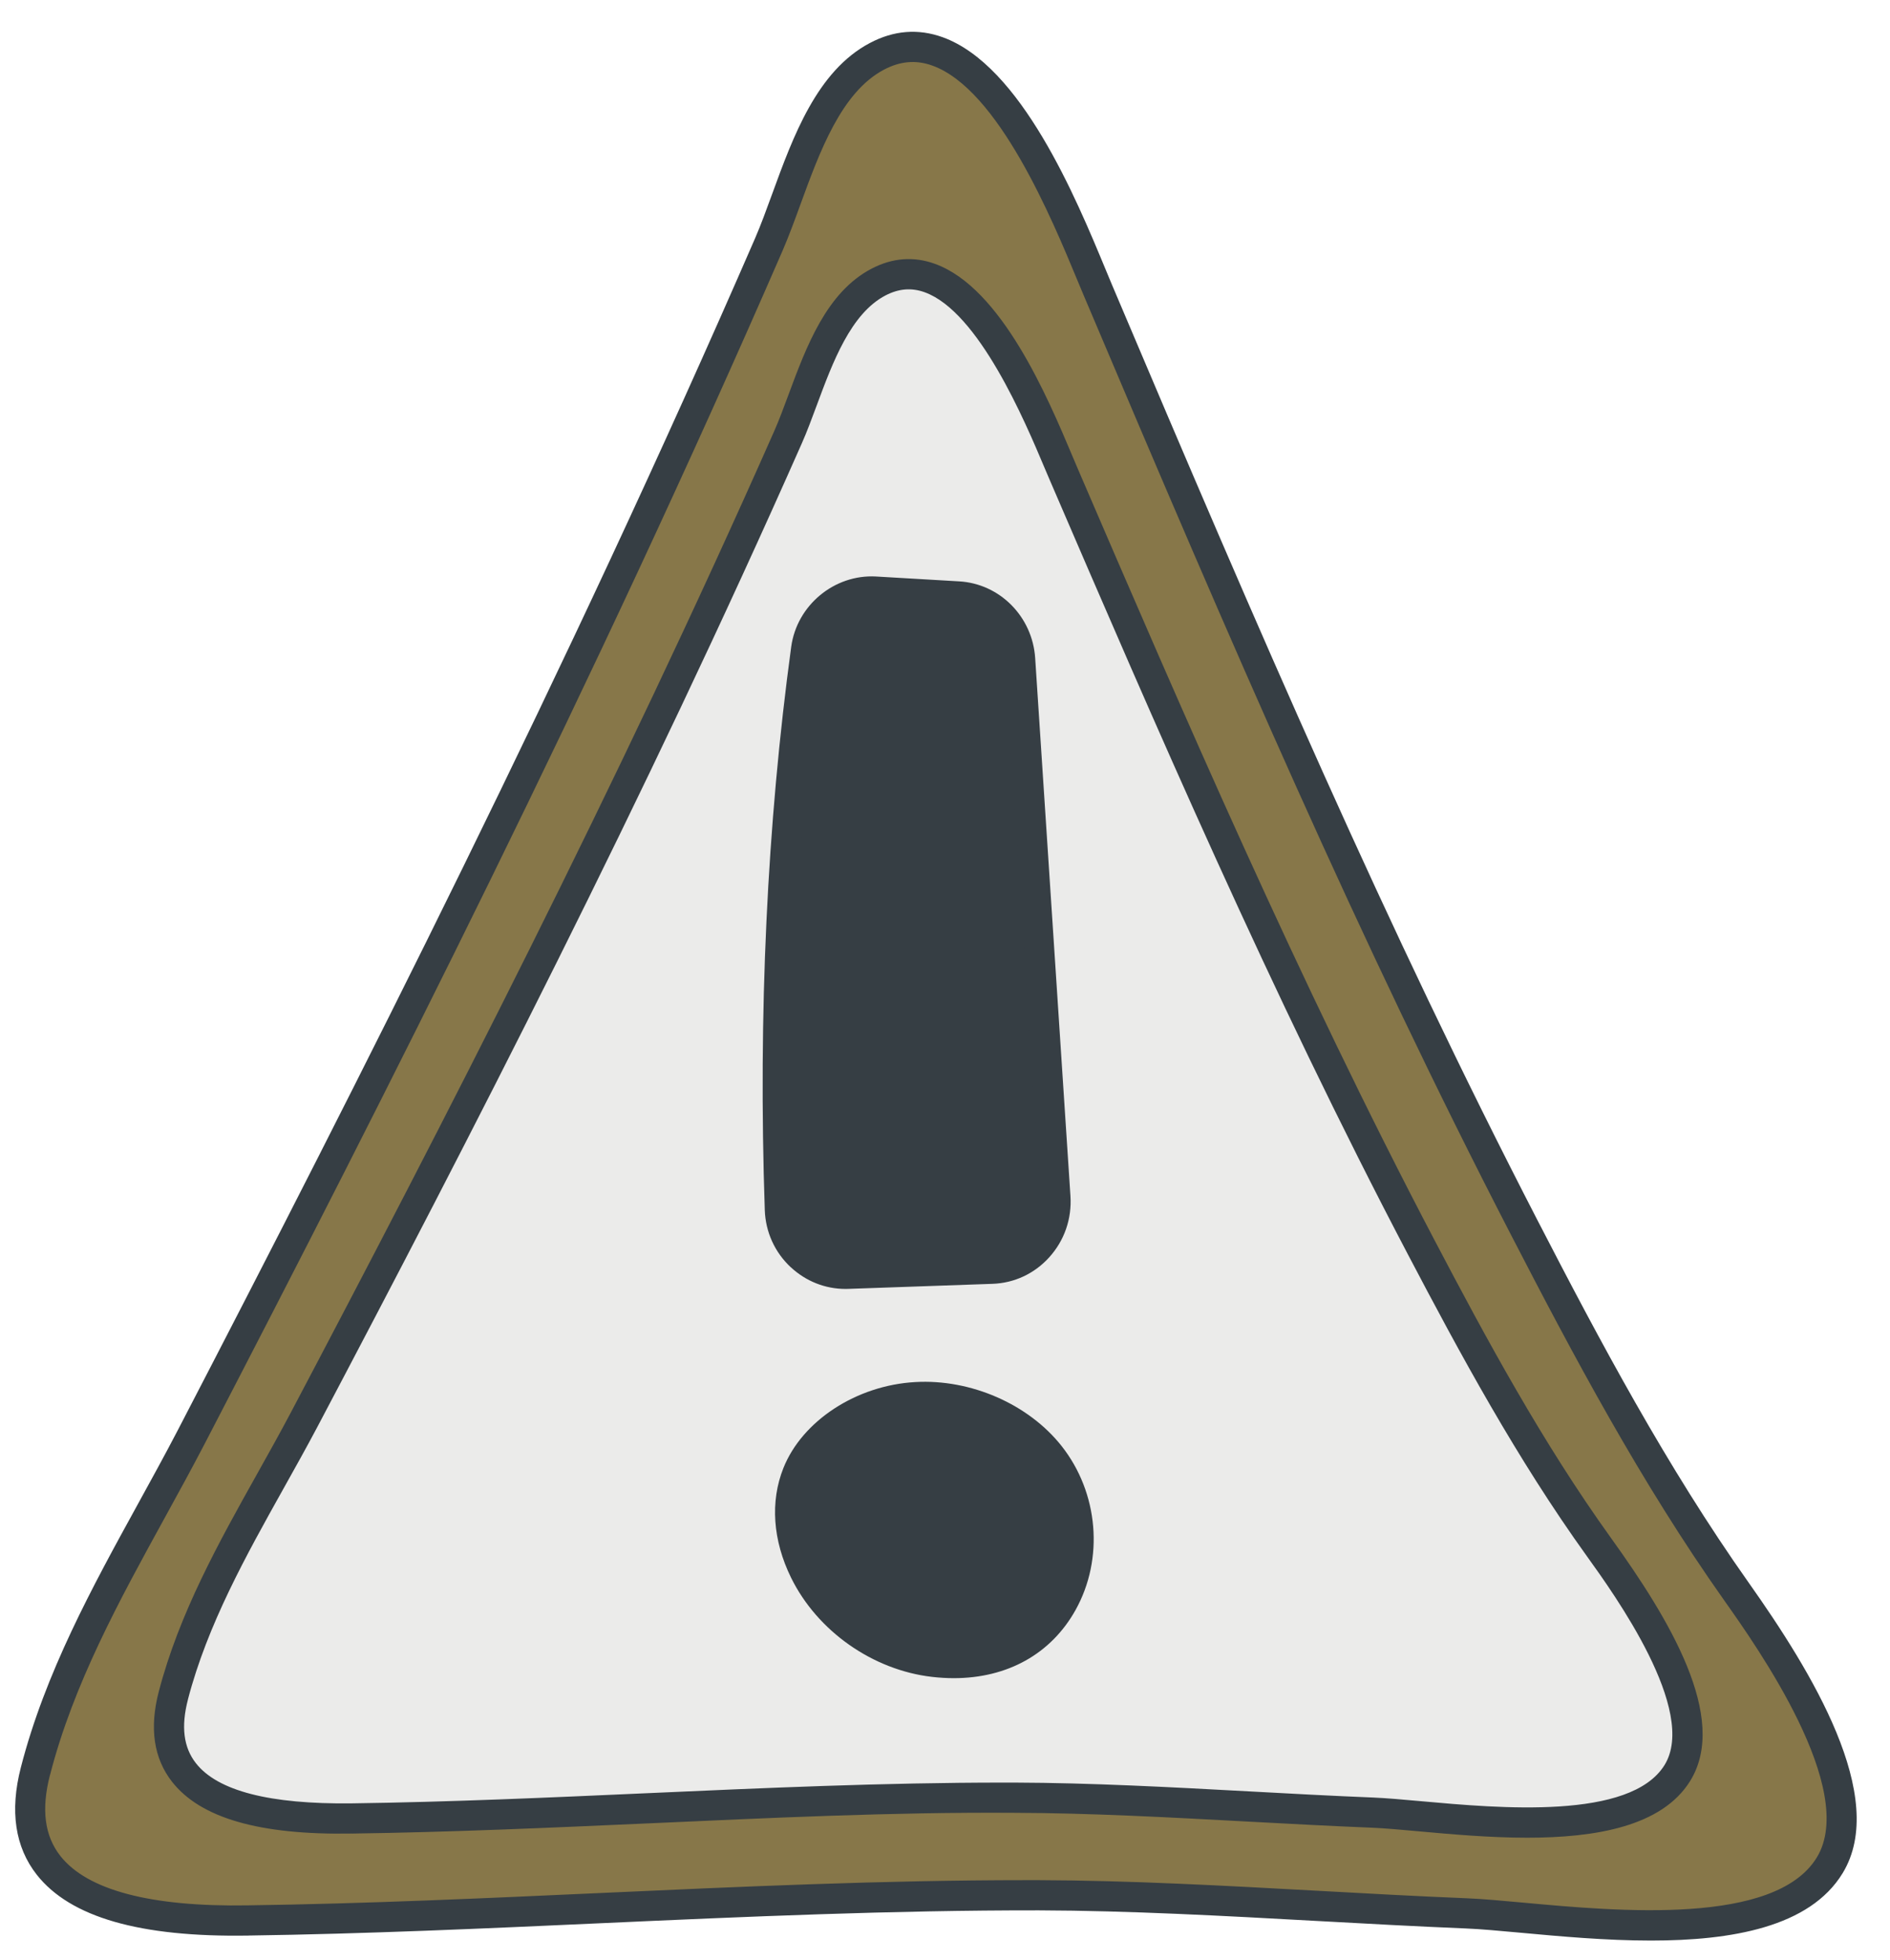 <?xml version="1.0" encoding="UTF-8" standalone="no"?><svg xmlns="http://www.w3.org/2000/svg" xmlns:xlink="http://www.w3.org/1999/xlink" fill="#363e44" height="64.9" preserveAspectRatio="xMidYMid meet" version="1" viewBox="1.0 -0.6 62.6 64.9" width="62.6" zoomAndPan="magnify"><g id="change1_1"><path d="M61.604,61.168c1.446-2.371-1.405-6.684-3.089-9.065-2.692-3.805-4.884-7.9-7.032-12.059-5.211-10.091-9.679-20.557-14.113-31.022-.974-2.298-3.718-9.666-7.327-7.757-2.041,1.08-2.709,4.229-3.58,6.234-5.851,13.458-12.383,26.491-19.137,39.499-1.875,3.595-4.132,7.074-5.154,11.058-1.168,4.55,3.903,4.981,7.044,4.937,8.742-.123,17.457-.86,26.202-.834,4.59,.014,9.456,.409,14.151,.599,2.868,.116,10.165,1.477,12.035-1.59Z" fill="#877749"/></g><g id="change2_1"><path d="M56.556,58.112c1.212-1.954-1.178-5.51-2.589-7.472-2.256-3.136-4.094-6.511-5.894-9.94-4.368-8.317-8.113-16.944-11.829-25.569-.816-1.894-3.116-7.967-6.141-6.393-1.711,.89-2.27,3.486-3.001,5.138-4.904,11.093-10.379,21.835-16.039,32.557-1.571,2.963-3.463,5.83-4.32,9.114-.979,3.751,3.272,4.106,5.904,4.069,7.327-.102,14.631-.709,21.962-.687,3.847,.011,7.926,.337,11.861,.494,2.404,.096,8.52,1.217,10.087-1.311Z" fill="#ebebea"/></g><g id="change3_1"><path d="M27.702,20.885c-.83,6.101-1.079,12.407-.87,18.565,.041,1.222,1.057,2.172,2.252,2.13l4.774-.167c1.231-.043,2.182-1.12,2.099-2.376l-1.168-17.812c-.074-1.122-.953-2.015-2.051-2.075-.918-.05-1.838-.111-2.756-.162-1.125-.062-2.125,.756-2.28,1.897Z" fill="#363e44"/></g><g id="change3_2"><path d="M31.931,54.433c-1.904-.219-3.527-1.476-4.281-3.01-.498-1.014-.654-2.184-.238-3.225,.567-1.418,2.205-2.437,3.93-2.532s3.454,.693,4.43,1.933c2.148,2.726,.571,7.343-3.841,6.835Z" fill="#363e44"/></g><g id="change4_1"><path d="M9.222,63.494c3.906-.055,7.868-.235,11.699-.409,4.749-.216,9.666-.431,14.494-.425,2.982,.009,6.136,.182,9.185,.35,1.658,.091,3.313,.182,4.948,.249,.497,.02,1.129,.079,1.844,.144,1.279,.118,2.794,.257,4.289,.257,2.661,0,5.259-.441,6.35-2.231,1.533-2.513-1.039-6.69-3.107-9.614-2.734-3.865-4.955-8.047-6.996-12-4.997-9.677-9.166-19.349-14.098-30.987l-.212-.509c-.978-2.359-2.797-6.75-5.397-7.687-.81-.291-1.619-.227-2.411,.193-1.75,.925-2.54,3.093-3.237,5.005-.191,.524-.374,1.026-.568,1.472-6.211,14.286-13.151,27.968-19.121,39.467-.425,.816-.87,1.625-1.316,2.436-1.511,2.749-3.073,5.591-3.879,8.729-.369,1.438-.19,2.632,.529,3.546,1.107,1.407,3.412,2.074,7.006,2.015Zm-6.566-5.312c.773-3.016,2.306-5.802,3.787-8.497,.449-.817,.897-1.633,1.326-2.456,5.979-11.515,12.929-25.216,19.152-39.53,.2-.462,.392-.983,.59-1.527,.636-1.743,1.355-3.718,2.765-4.464,.54-.285,1.063-.331,1.605-.136,2.186,.787,3.96,5.07,4.812,7.129l.216,.516c4.938,11.659,9.115,21.348,14.129,31.057,2.058,3.984,4.298,8.202,7.068,12.118,1.098,1.552,4.438,6.273,3.07,8.516-1.38,2.262-6.584,1.784-9.694,1.499-.733-.067-1.383-.127-1.894-.147-1.631-.066-3.281-.157-4.934-.248-3.062-.168-6.229-.343-9.236-.352-.149,0-.298,0-.447,0-4.712,0-9.48,.216-14.096,.426-3.824,.174-7.778,.354-11.668,.408-3.218,.055-5.317-.504-6.206-1.633-.525-.667-.639-1.543-.347-2.68Z"/><path d="M12.652,60.117c3.274-.045,6.595-.194,9.807-.337,3.98-.178,8.084-.378,12.147-.35,2.495,.007,5.136,.15,7.69,.288,1.391,.075,2.779,.15,4.151,.205,.415,.017,.943,.065,1.54,.119,1.073,.097,2.344,.212,3.6,.212,2.253,0,4.458-.37,5.393-1.877,1.299-2.095-.712-5.391-2.607-8.028-2.29-3.183-4.149-6.626-5.858-9.88-4.509-8.586-8.389-17.59-11.812-25.535l-.178-.42c-.822-1.951-2.352-5.582-4.558-6.377-.701-.254-1.407-.201-2.096,.158-1.495,.778-2.164,2.582-2.754,4.174-.159,.429-.312,.841-.473,1.206-5.201,11.763-11.02,23.042-16.024,32.524-.356,.672-.729,1.339-1.103,2.007-1.27,2.27-2.582,4.617-3.259,7.215-.314,1.204-.166,2.207,.441,2.981,.937,1.196,2.887,1.768,5.952,1.714Zm-5.427-4.443c.646-2.474,1.926-4.764,3.164-6.979,.377-.674,.754-1.348,1.114-2.027,5.014-9.498,10.842-20.797,16.055-32.588,.169-.382,.329-.813,.496-1.263,.527-1.422,1.125-3.035,2.277-3.635,.437-.226,.859-.262,1.296-.104,1.793,.647,3.322,4.275,3.975,5.825l.182,.427c3.431,7.961,7.318,16.984,11.846,25.604,1.725,3.286,3.604,6.764,5.931,9.999,.911,1.267,3.684,5.122,2.57,6.917-1.131,1.822-5.462,1.43-8.053,1.196-.616-.056-1.161-.104-1.591-.122-1.366-.055-2.751-.129-4.137-.205-2.566-.139-5.221-.282-7.742-.29-.125,0-.251,0-.377,0-3.951,0-7.948,.179-11.817,.352-3.204,.143-6.517,.292-9.775,.336-2.702,.031-4.431-.41-5.151-1.331-.41-.523-.496-1.214-.262-2.112Z"/><path d="M27.191,41.362c.5,.466,1.141,.72,1.815,.72,.031,0,.063,0,.095-.002l4.773-.167c.722-.025,1.389-.337,1.878-.878,.503-.556,.752-1.276,.703-2.03l-1.168-17.812c-.09-1.375-1.174-2.467-2.522-2.542l-2.756-.161c-1.371-.074-2.614,.946-2.803,2.329-.801,5.883-1.095,12.157-.875,18.648,.024,.728,.33,1.401,.859,1.896Zm1.006-20.409c.114-.839,.837-1.468,1.667-1.468,.03,0,.061,0,.091,.002l2.756,.162c.844,.046,1.522,.738,1.579,1.608l1.168,17.812c.031,.481-.127,.941-.446,1.294-.307,.339-.723,.534-1.172,.55l-4.773,.167c-.436,.013-.865-.144-1.192-.45-.334-.312-.526-.738-.542-1.198-.219-6.435,.072-12.653,.865-18.48Z"/><path d="M31.315,45.166c-1.944,.107-3.74,1.277-4.367,2.846-.443,1.108-.353,2.397,.253,3.631,.87,1.77,2.704,3.06,4.673,3.286,.245,.028,.484,.042,.718,.042,1.772,0,3.219-.8,4.032-2.257,.946-1.697,.762-3.877-.459-5.426-1.097-1.392-3.013-2.228-4.85-2.122Zm4.435,7.061c-.714,1.279-2.092,1.9-3.761,1.709-1.64-.189-3.167-1.262-3.89-2.734-.48-.976-.56-1.978-.224-2.819,.488-1.22,1.925-2.132,3.494-2.219,1.53-.083,3.107,.6,4.01,1.743,.974,1.236,1.123,2.972,.37,4.32Z"/></g></svg>